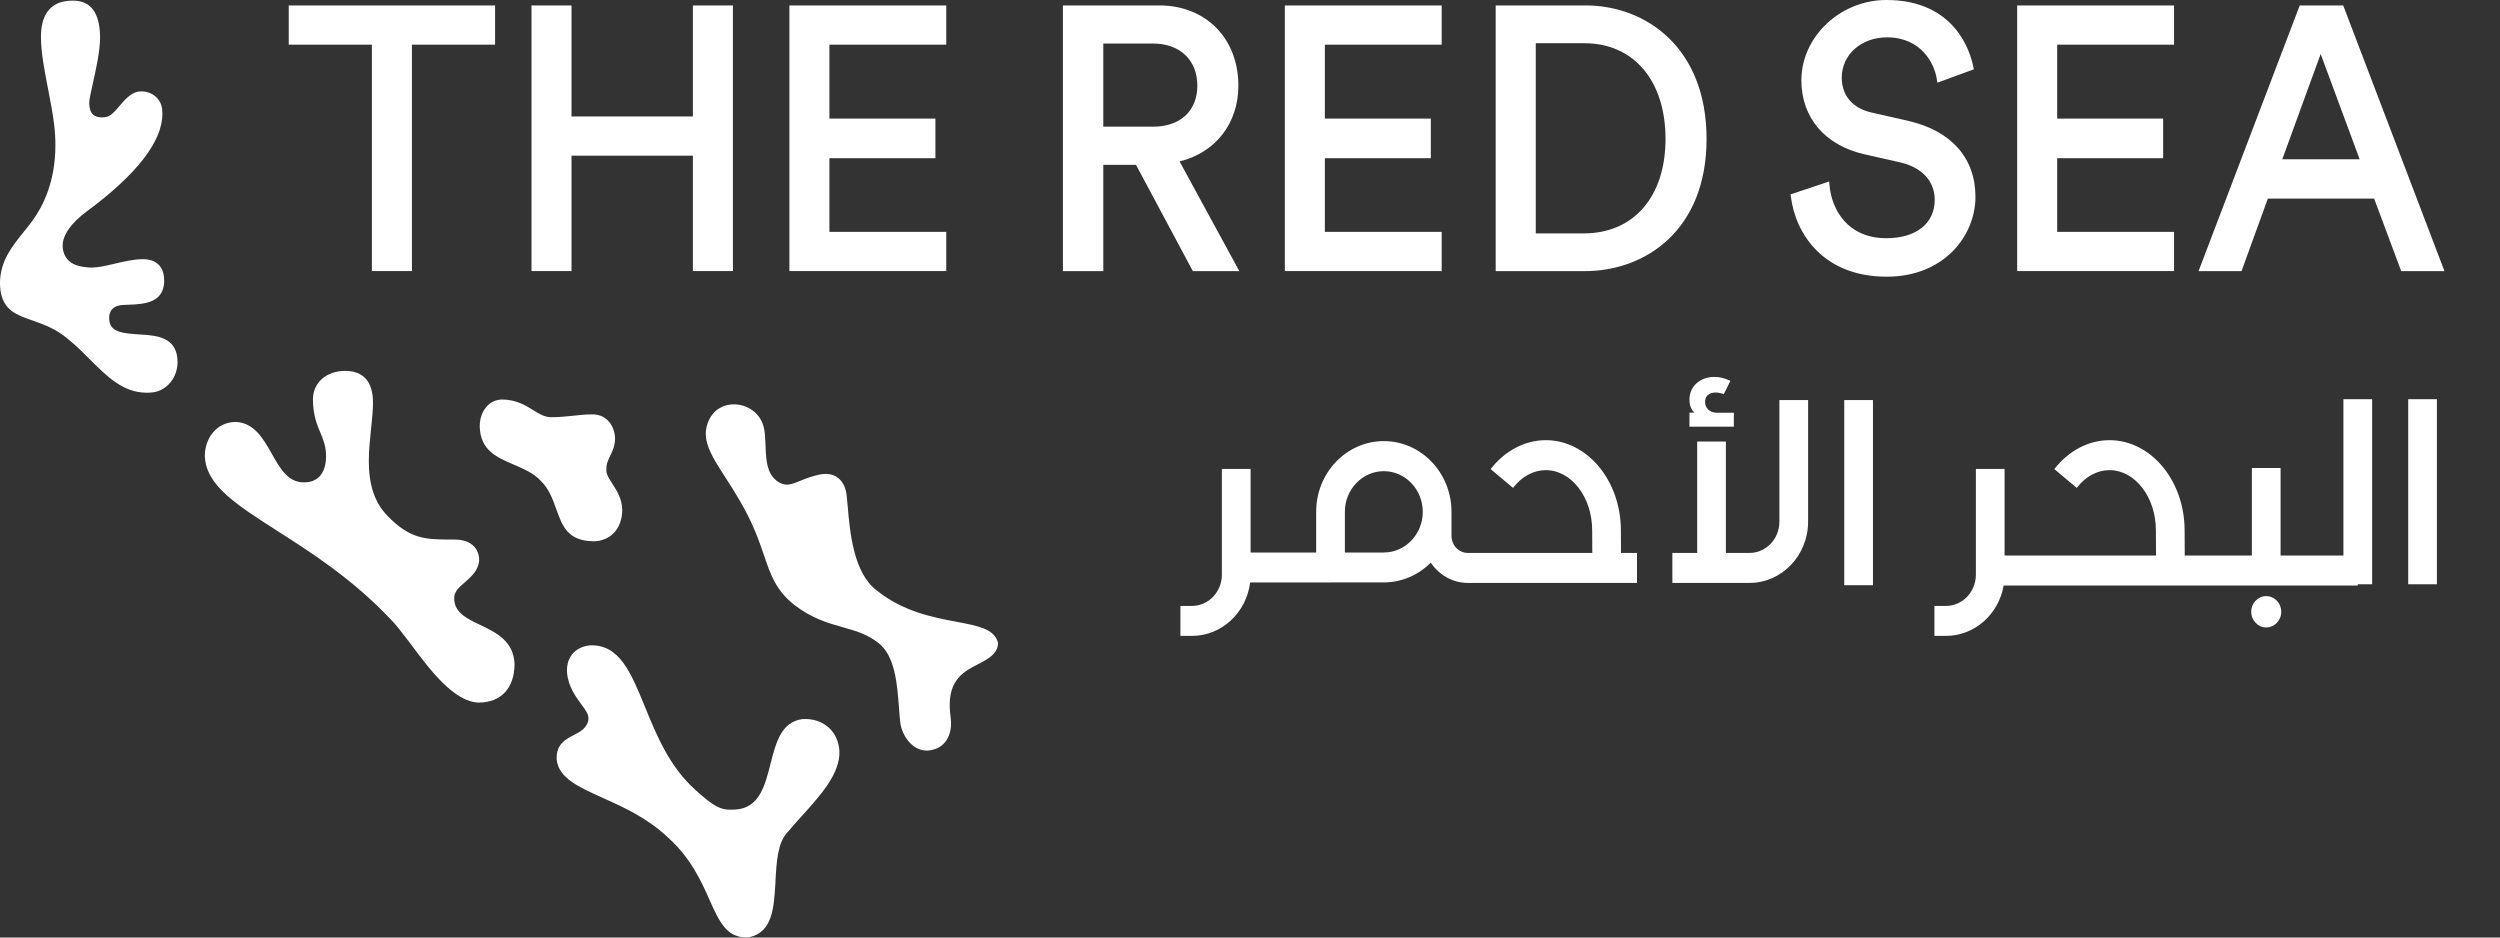 <svg width="120" height="45" viewBox="0 0 120 45" fill="none" xmlns="http://www.w3.org/2000/svg">
<rect x="0" y="0" width="120" height="45" fill="#333333" stroke="none"/>
<path fill-rule="evenodd" clip-rule="evenodd" d="M89.829 5.4L91.615 5.805L91.618 5.808C93.654 6.276 94.822 7.586 94.822 9.446C94.822 11.305 93.329 13.281 90.561 13.281C87.517 13.281 86.182 11.215 85.964 9.446L85.949 9.329L87.801 8.711L87.816 8.888C87.916 10.063 88.689 11.434 90.544 11.434C91.977 11.434 92.867 10.726 92.867 9.587C92.867 8.693 92.241 8.021 91.19 7.79L89.487 7.404C87.595 6.972 86.466 5.646 86.466 3.853C86.466 1.763 88.335 0 90.544 0C93.826 0 94.57 2.456 94.719 3.208L94.742 3.328L92.993 3.97L92.967 3.802C92.855 3.056 92.227 1.793 90.575 1.793C89.338 1.793 88.404 2.624 88.404 3.727C88.404 4.585 88.924 5.197 89.829 5.4ZM7.015 18.849C5.904 18.837 5.14 18.076 4.333 17.269L4.327 17.263C3.982 16.917 3.624 16.559 3.222 16.24C2.665 15.773 2.077 15.566 1.558 15.383L1.556 15.383L1.555 15.382C0.777 15.11 0.169 14.896 0.023 13.95C0.009 13.832 0 13.71 0 13.584C0.003 12.543 0.577 11.826 1.134 11.137C1.275 10.963 1.416 10.786 1.548 10.606C2.053 9.922 2.659 8.735 2.659 6.972C2.659 6.651 2.639 6.315 2.599 5.979C2.533 5.436 2.421 4.858 2.312 4.297C2.139 3.415 1.97 2.531 1.967 1.808C1.947 0.771 2.381 0.147 3.193 0.051C3.302 0.036 3.406 0.03 3.503 0.03C4.276 0.03 4.701 0.507 4.787 1.448C4.798 1.55 4.804 1.661 4.804 1.778C4.804 2.465 4.6 3.367 4.451 4.027C4.345 4.504 4.279 4.807 4.282 4.963C4.302 5.496 4.534 5.619 4.879 5.637L5.031 5.625C5.288 5.613 5.5 5.364 5.722 5.102L5.726 5.098L5.736 5.086C5.983 4.795 6.259 4.47 6.639 4.396C6.685 4.39 6.737 4.387 6.788 4.387C7.302 4.387 7.722 4.741 7.782 5.227C7.791 5.308 7.796 5.391 7.796 5.475C7.785 6.798 6.564 8.372 4.167 10.147C3.414 10.699 3.001 11.287 3.007 11.803C3.007 11.877 3.015 11.952 3.032 12.027C3.19 12.702 3.791 12.816 4.356 12.843H4.402C4.709 12.843 5.091 12.756 5.493 12.66C5.924 12.558 6.412 12.444 6.832 12.441H6.889C7.096 12.441 7.788 12.501 7.868 13.278C7.877 13.356 7.883 13.431 7.883 13.503C7.851 14.498 7.015 14.603 6.162 14.627C6.016 14.63 5.878 14.636 5.778 14.651C5.427 14.708 5.246 14.909 5.238 15.251L5.244 15.356C5.292 15.966 5.939 16.006 6.757 16.057L6.763 16.058C7.581 16.102 8.388 16.222 8.509 17.152C8.517 17.227 8.523 17.302 8.523 17.374C8.523 18.114 8.02 18.741 7.354 18.831C7.242 18.846 7.13 18.852 7.018 18.852L7.015 18.849ZM19.756 30.97C20.667 32.184 21.801 33.695 22.987 33.725L22.99 33.722C24.058 33.719 24.698 33.021 24.698 31.86C24.647 30.76 23.797 30.352 23.047 29.995C22.378 29.677 21.746 29.374 21.807 28.631C21.809 28.625 21.815 28.586 21.815 28.58C21.875 28.331 22.056 28.172 22.266 27.992L22.27 27.989C22.599 27.705 22.967 27.387 23.001 26.895C22.998 26.28 22.553 25.899 21.835 25.899H21.634L21.632 25.899C20.422 25.893 19.69 25.889 18.585 24.747C17.985 24.118 17.703 23.287 17.703 22.13C17.703 21.608 17.758 21.086 17.812 20.579L17.825 20.452C17.864 20.067 17.904 19.681 17.904 19.335C17.904 18.319 17.45 17.803 16.56 17.803C15.656 17.806 15.021 18.372 15.021 19.179C15.027 19.918 15.208 20.358 15.368 20.746L15.371 20.753L15.372 20.756C15.518 21.106 15.659 21.441 15.65 21.935C15.638 22.696 15.268 23.14 14.639 23.152H14.57C13.821 23.152 13.444 22.486 13.048 21.785L13.045 21.779C12.633 21.052 12.207 20.303 11.331 20.253C10.349 20.256 9.832 21.083 9.832 21.89C9.881 23.288 11.318 24.208 13.309 25.482L13.318 25.488C14.918 26.508 16.91 27.782 18.737 29.71C19.02 29.995 19.332 30.407 19.665 30.847L19.727 30.931L19.756 30.97ZM28.463 25.98C27.249 25.959 26.993 25.251 26.697 24.43L26.695 24.422C26.535 23.974 26.354 23.468 25.971 23.095C25.635 22.721 25.147 22.511 24.674 22.307L24.673 22.307C23.834 21.947 23.053 21.611 23.027 20.471C23.027 19.722 23.487 19.176 24.116 19.176C24.785 19.185 25.236 19.464 25.597 19.689C25.879 19.863 26.146 20.025 26.442 20.025C26.851 20.025 27.163 19.992 27.435 19.963L27.51 19.956L27.517 19.955L27.517 19.955C27.808 19.922 28.096 19.89 28.443 19.89C29.15 19.89 29.52 20.483 29.523 21.071C29.514 21.416 29.402 21.647 29.293 21.872L29.293 21.872C29.19 22.085 29.095 22.28 29.107 22.538C29.087 22.747 29.226 22.962 29.39 23.213L29.391 23.215L29.398 23.226L29.398 23.226C29.614 23.562 29.856 23.938 29.867 24.469C29.867 25.371 29.305 25.98 28.469 25.983L28.463 25.98ZM43.219 34.721C43.299 35.273 43.756 36.04 44.514 36.028L44.511 36.031L44.62 36.019C45.43 35.911 45.68 35.21 45.648 34.637C45.645 34.565 45.639 34.49 45.628 34.412C45.608 34.271 45.596 34.133 45.591 34.004C45.522 32.607 46.288 32.217 46.966 31.872L46.966 31.872C47.469 31.614 47.856 31.38 47.902 30.931C47.908 30.862 47.897 30.817 47.868 30.742C47.651 30.175 46.9 30.033 45.929 29.848L45.912 29.845L45.905 29.844C44.764 29.628 43.345 29.36 42.059 28.322C40.964 27.479 40.792 25.506 40.692 24.328C40.674 24.118 40.657 23.935 40.64 23.785C40.568 23.122 40.175 22.726 39.589 22.75C39.511 22.753 39.431 22.762 39.351 22.777C38.963 22.855 38.653 22.981 38.397 23.086C38.165 23.182 37.981 23.254 37.794 23.263C37.608 23.269 37.45 23.209 37.269 23.068C36.829 22.729 36.772 22.118 36.749 21.467L36.74 21.278C36.732 21.047 36.72 20.822 36.683 20.612C36.536 19.788 35.81 19.383 35.167 19.41C35.095 19.413 35.02 19.425 34.948 19.437C34.213 19.578 33.854 20.277 33.88 20.894C33.883 20.966 33.892 21.038 33.903 21.104C34.007 21.656 34.36 22.205 34.808 22.9L34.87 22.997C35.057 23.288 35.281 23.636 35.5 24.016C36.143 25.108 36.428 25.939 36.679 26.674L36.683 26.685C36.996 27.605 37.243 28.331 38.127 29.035C38.974 29.689 39.758 29.911 40.45 30.106L40.453 30.107C41.087 30.286 41.637 30.442 42.162 30.862C42.966 31.473 43.069 32.862 43.153 33.992C43.173 34.256 43.193 34.505 43.219 34.721ZM35.772 44.997H35.875H35.881C35.918 44.994 35.955 44.988 35.987 44.982C37.082 44.727 37.15 43.576 37.221 42.355L37.222 42.349V42.283L37.222 42.273C37.274 41.376 37.327 40.452 37.788 39.962C37.997 39.711 38.23 39.453 38.477 39.18L38.481 39.175C39.395 38.166 40.337 37.127 40.291 36.043C40.231 35.081 39.496 34.454 38.511 34.517C37.497 34.658 37.248 35.635 36.983 36.67C36.719 37.71 36.446 38.784 35.306 38.859C35.278 38.862 35.246 38.862 35.223 38.862H35.223C34.6 38.898 34.27 38.727 33.365 37.902C32.13 36.796 31.507 35.273 30.956 33.923C30.273 32.256 29.733 30.94 28.34 30.976C27.745 31.017 27.168 31.434 27.217 32.274C27.269 32.945 27.633 33.439 27.9 33.802L27.901 33.803C28.09 34.058 28.254 34.28 28.245 34.478C28.251 34.625 28.199 34.757 28.073 34.91C27.958 35.066 27.763 35.168 27.556 35.276L27.551 35.278C27.128 35.499 26.689 35.728 26.72 36.46C26.821 37.345 27.748 37.764 28.926 38.295C29.925 38.742 31.056 39.252 32.053 40.19C33.16 41.18 33.658 42.297 34.059 43.197L34.066 43.213C34.545 44.292 34.884 44.958 35.772 44.997ZM17.851 2.144H13.859V0.261H23.764V2.144H19.772V13.011H17.851V2.144ZM33.259 5.589H27.433V0.261H25.512V13.011H27.433V7.473H33.259V13.011H35.18V0.261H33.259V5.589ZM45.42 13.011H37.891V0.261H45.42V2.144H39.812V5.694H44.9V7.595H39.812V11.131H45.42V13.011ZM59.442 4.114C59.442 1.847 57.883 0.261 55.651 0.261H51.02V13.014H52.958V7.913H54.529L57.257 13.014H59.488L56.619 7.748C58.339 7.332 59.442 5.925 59.442 4.114ZM52.958 2.09H55.35C56.639 2.09 57.472 2.885 57.472 4.111C57.472 5.337 56.639 6.081 55.35 6.081H52.958V2.09ZM69.201 13.011H61.672V0.261H69.201V2.144H63.593V5.694H68.679V7.595H63.593V11.131H69.201V13.011ZM76.106 0.261H71.793V13.014H76.072C78.981 13.014 81.915 11.05 81.915 6.666C81.915 2.282 78.998 0.261 76.106 0.261ZM73.717 2.075H76.054C78.418 2.075 79.945 3.877 79.945 6.666C79.945 9.455 78.406 11.203 76.023 11.203H73.717V2.075ZM96.824 13.011H104.354V11.131H98.745V7.595H103.831V5.694H98.745V2.144H104.354V0.261H96.824V13.011ZM112.475 0.261L112.509 0.351L117.334 13.014H115.257L113.959 9.533H108.857L107.593 13.014H105.531L110.387 0.261H112.475ZM109.549 7.646H113.264L111.392 2.591L109.549 7.646ZM93.406 30.523H92.852V29.084H93.406C94.198 29.084 94.842 28.412 94.842 27.584V22.508H96.22V26.667H103.49C103.486 26.245 103.482 25.752 103.482 25.458C103.482 23.863 102.483 22.567 101.257 22.567C100.665 22.567 100.105 22.87 99.683 23.419L98.609 22.517C99.29 21.635 100.255 21.128 101.257 21.128C103.244 21.128 104.861 23.071 104.861 25.458C104.861 25.753 104.864 26.247 104.868 26.667H108.09V22.465H109.468V26.667H112.484V19.161H113.863V28.046H113.173V28.106H96.175C95.939 29.477 94.786 30.523 93.406 30.523ZM56.66 30.523H57.214C58.644 30.523 59.829 29.402 60.006 27.959H63.868V27.956H66.424C67.299 27.956 68.093 27.593 68.678 27.005C69.069 27.594 69.721 27.98 70.458 27.98H78.576V26.541H77.808C77.805 26.151 77.802 25.724 77.802 25.458C77.802 23.071 76.186 21.128 74.198 21.128C73.196 21.128 72.231 21.635 71.551 22.517L72.625 23.419C73.047 22.87 73.607 22.567 74.198 22.567C75.425 22.567 76.424 23.863 76.424 25.458C76.424 25.723 76.427 26.15 76.43 26.541H70.458C70.025 26.541 69.671 26.172 69.671 25.719V24.568V24.565C69.671 22.693 68.215 21.173 66.424 21.173C64.632 21.173 63.176 22.693 63.176 24.565V26.52H60.029V22.508H58.65V27.584C58.65 28.412 58.007 29.084 57.214 29.084H56.66V30.523ZM83.975 27.98H80.273V26.541H81.465V21.194H82.843V26.541H83.975C84.767 26.541 85.411 25.869 85.411 25.041V19.203H86.789V25.041C86.789 26.661 85.526 27.98 83.975 27.98ZM66.424 22.616C67.454 22.616 68.293 23.491 68.293 24.568C68.293 25.644 67.454 26.52 66.424 26.52H64.554V24.568C64.554 23.491 65.393 22.616 66.424 22.616ZM109.5 29.365C109.5 29.781 109.177 30.118 108.779 30.118C108.381 30.118 108.059 29.781 108.059 29.365C108.059 28.95 108.381 28.613 108.779 28.613C109.177 28.613 109.5 28.95 109.5 29.365ZM83.222 20.48H81.094V19.809H81.329C81.177 19.659 81.094 19.455 81.094 19.179C81.094 18.516 81.636 18.091 82.291 18.091C82.535 18.091 82.802 18.154 83.058 18.282L82.742 18.924C82.61 18.87 82.475 18.84 82.354 18.84C82.079 18.84 81.843 18.978 81.843 19.29C81.843 19.602 82.087 19.812 82.406 19.812H83.225V20.483L83.222 20.48ZM89.902 19.203H88.523V28.088H89.902V19.203ZM116.972 19.161H115.594V28.046H116.972V19.161Z" fill="white"/>
</svg>
